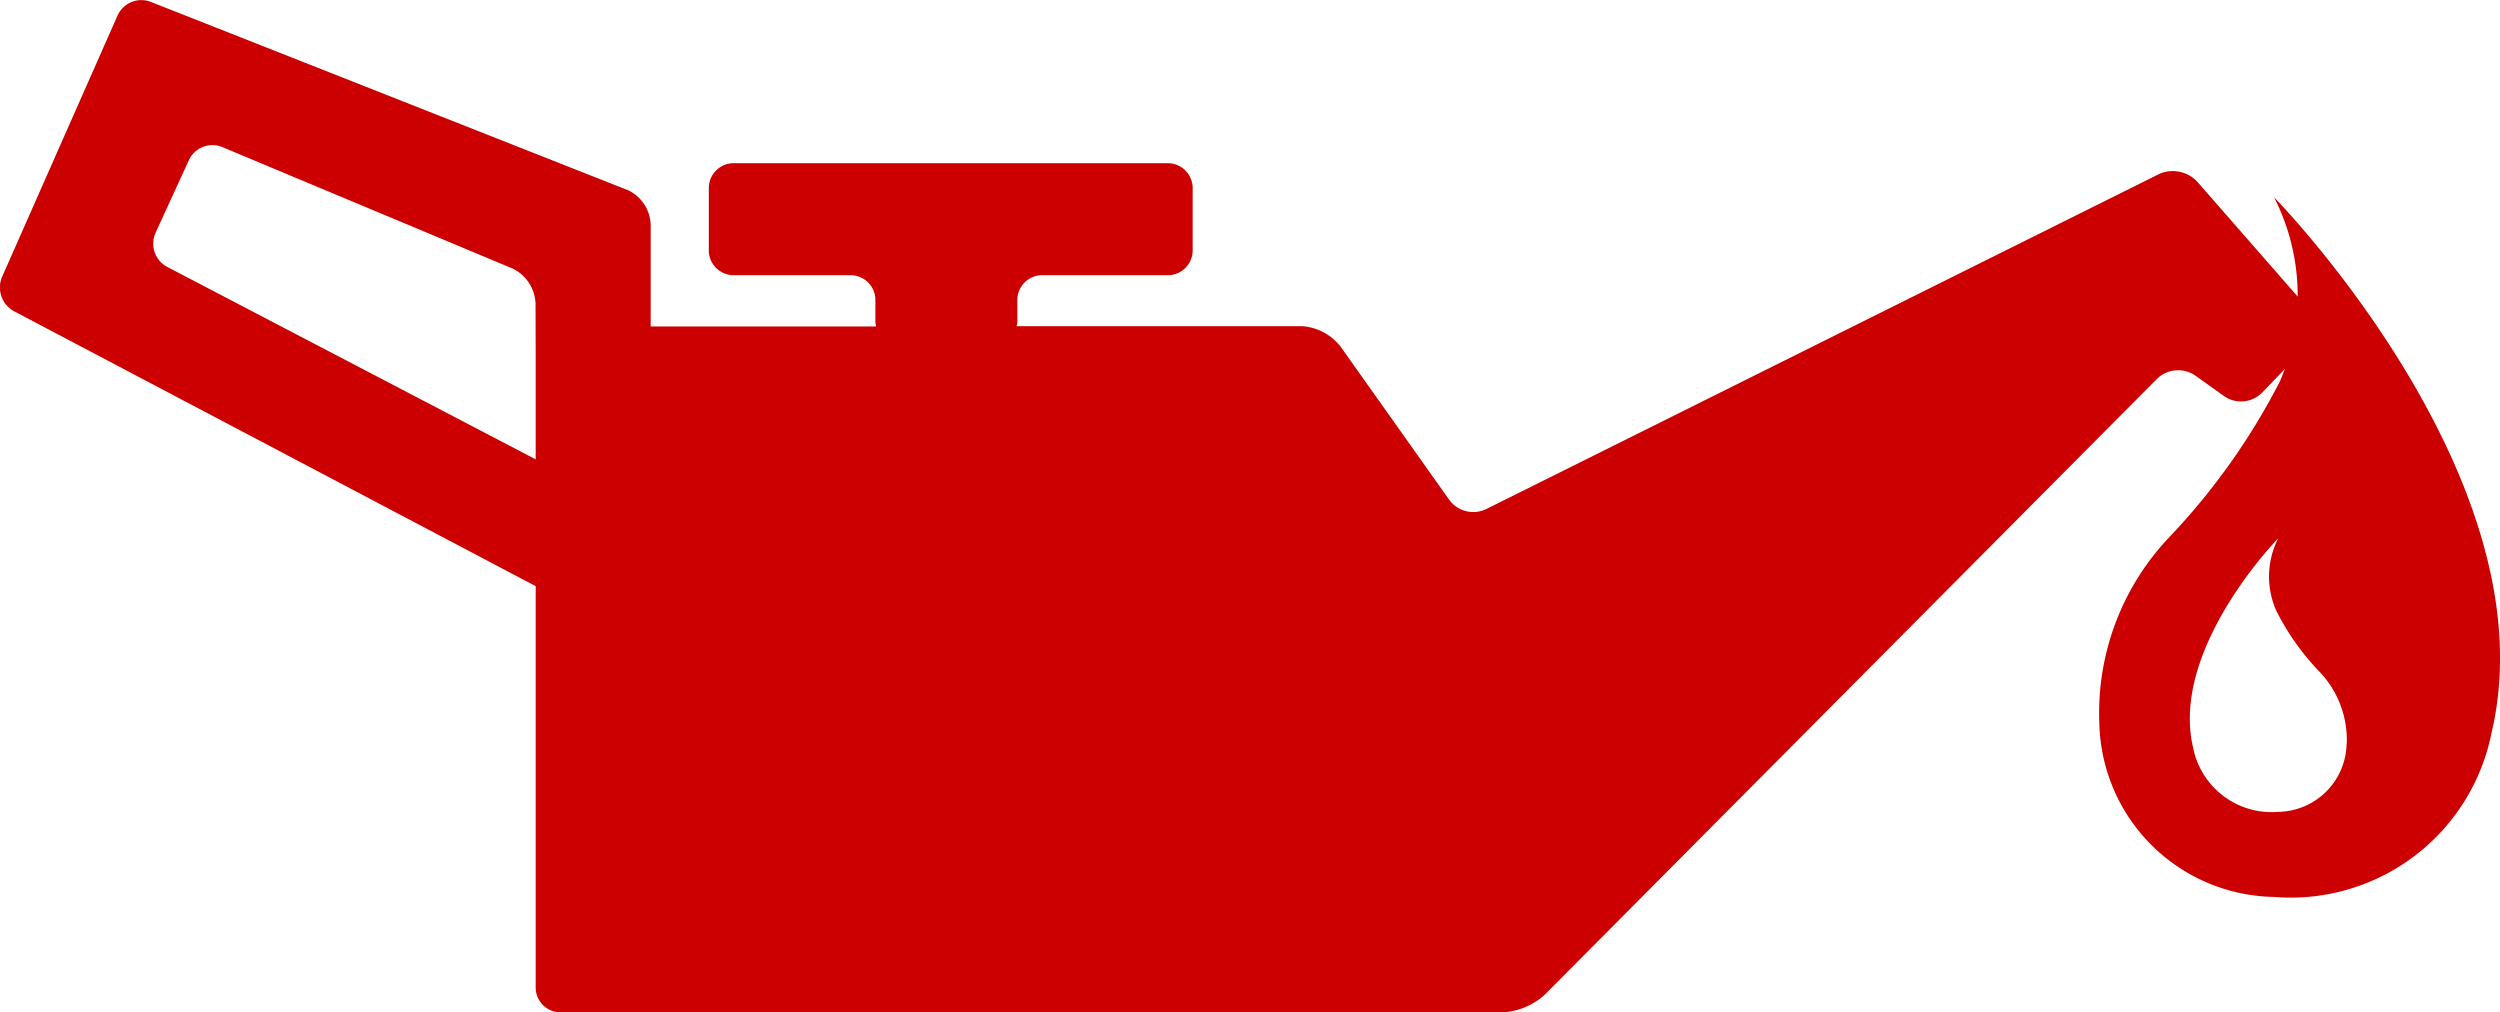 <svg xmlns="http://www.w3.org/2000/svg" width="36.001" height="14.579" viewBox="0 0 36.001 14.579"><g transform="translate(18995.305 7762.446)"><g transform="translate(-18995.305 -7762.446)"><path d="M8.742,1.685a.428.428,0,0,0,.538-.054L9.935.949A.4.4,0,0,0,9.947.421l-1.6-1.83A.483.483,0,0,0,7.8-1.52L-1.9,3.31a.43.43,0,0,1-.523-.135L-3.985.972a.769.769,0,0,0-.558-.3H-8.655A.357.357,0,0,0-8.644.621V.3a.358.358,0,0,1,.351-.362h1.822a.358.358,0,0,0,.352-.363v-.887a.359.359,0,0,0-.352-.363h-6.265a.359.359,0,0,0-.351.363v.887a.358.358,0,0,0,.351.363h1.7A.358.358,0,0,1-10.688.3V.621a.357.357,0,0,0,.011.055h-3.247V-.793a.57.57,0,0,0-.329-.494L-21.128-4a.376.376,0,0,0-.474.2L-23.261-.045a.39.39,0,0,0,.166.5l7.515,3.961V10.19a.358.358,0,0,0,.351.363h13.58a.984.984,0,0,0,.6-.254L7.771,1.427a.437.437,0,0,1,.542-.048ZM-15.58,1.038h0V2.59L-20.889-.183a.38.38,0,0,1-.164-.492l.479-1.043A.373.373,0,0,1-20.1-1.91l4.192,1.754a.587.587,0,0,1,.326.5Z" transform="translate(23.294 4.025)" fill="#c00"/></g><g transform="translate(-18965.088 -7759.606)"><path d="M1.45,0a3.113,3.113,0,0,1,.082,2.657A9.634,9.634,0,0,1-.052,4.889,3.674,3.674,0,0,0-1.066,7.567,2.559,2.559,0,0,0,1.45,10.076,2.947,2.947,0,0,0,4.582,7.713C5.447,4.074,1.45,0,1.45,0M2.495,7.869a1,1,0,0,1-.984.982A1.152,1.152,0,0,1,.285,7.928C-.052,6.506,1.511,4.911,1.511,4.911a1.209,1.209,0,0,0-.03,1.04,3.569,3.569,0,0,0,.616.874,1.421,1.421,0,0,1,.4,1.045" transform="translate(1.08)" fill="#c00"/></g></g></svg>